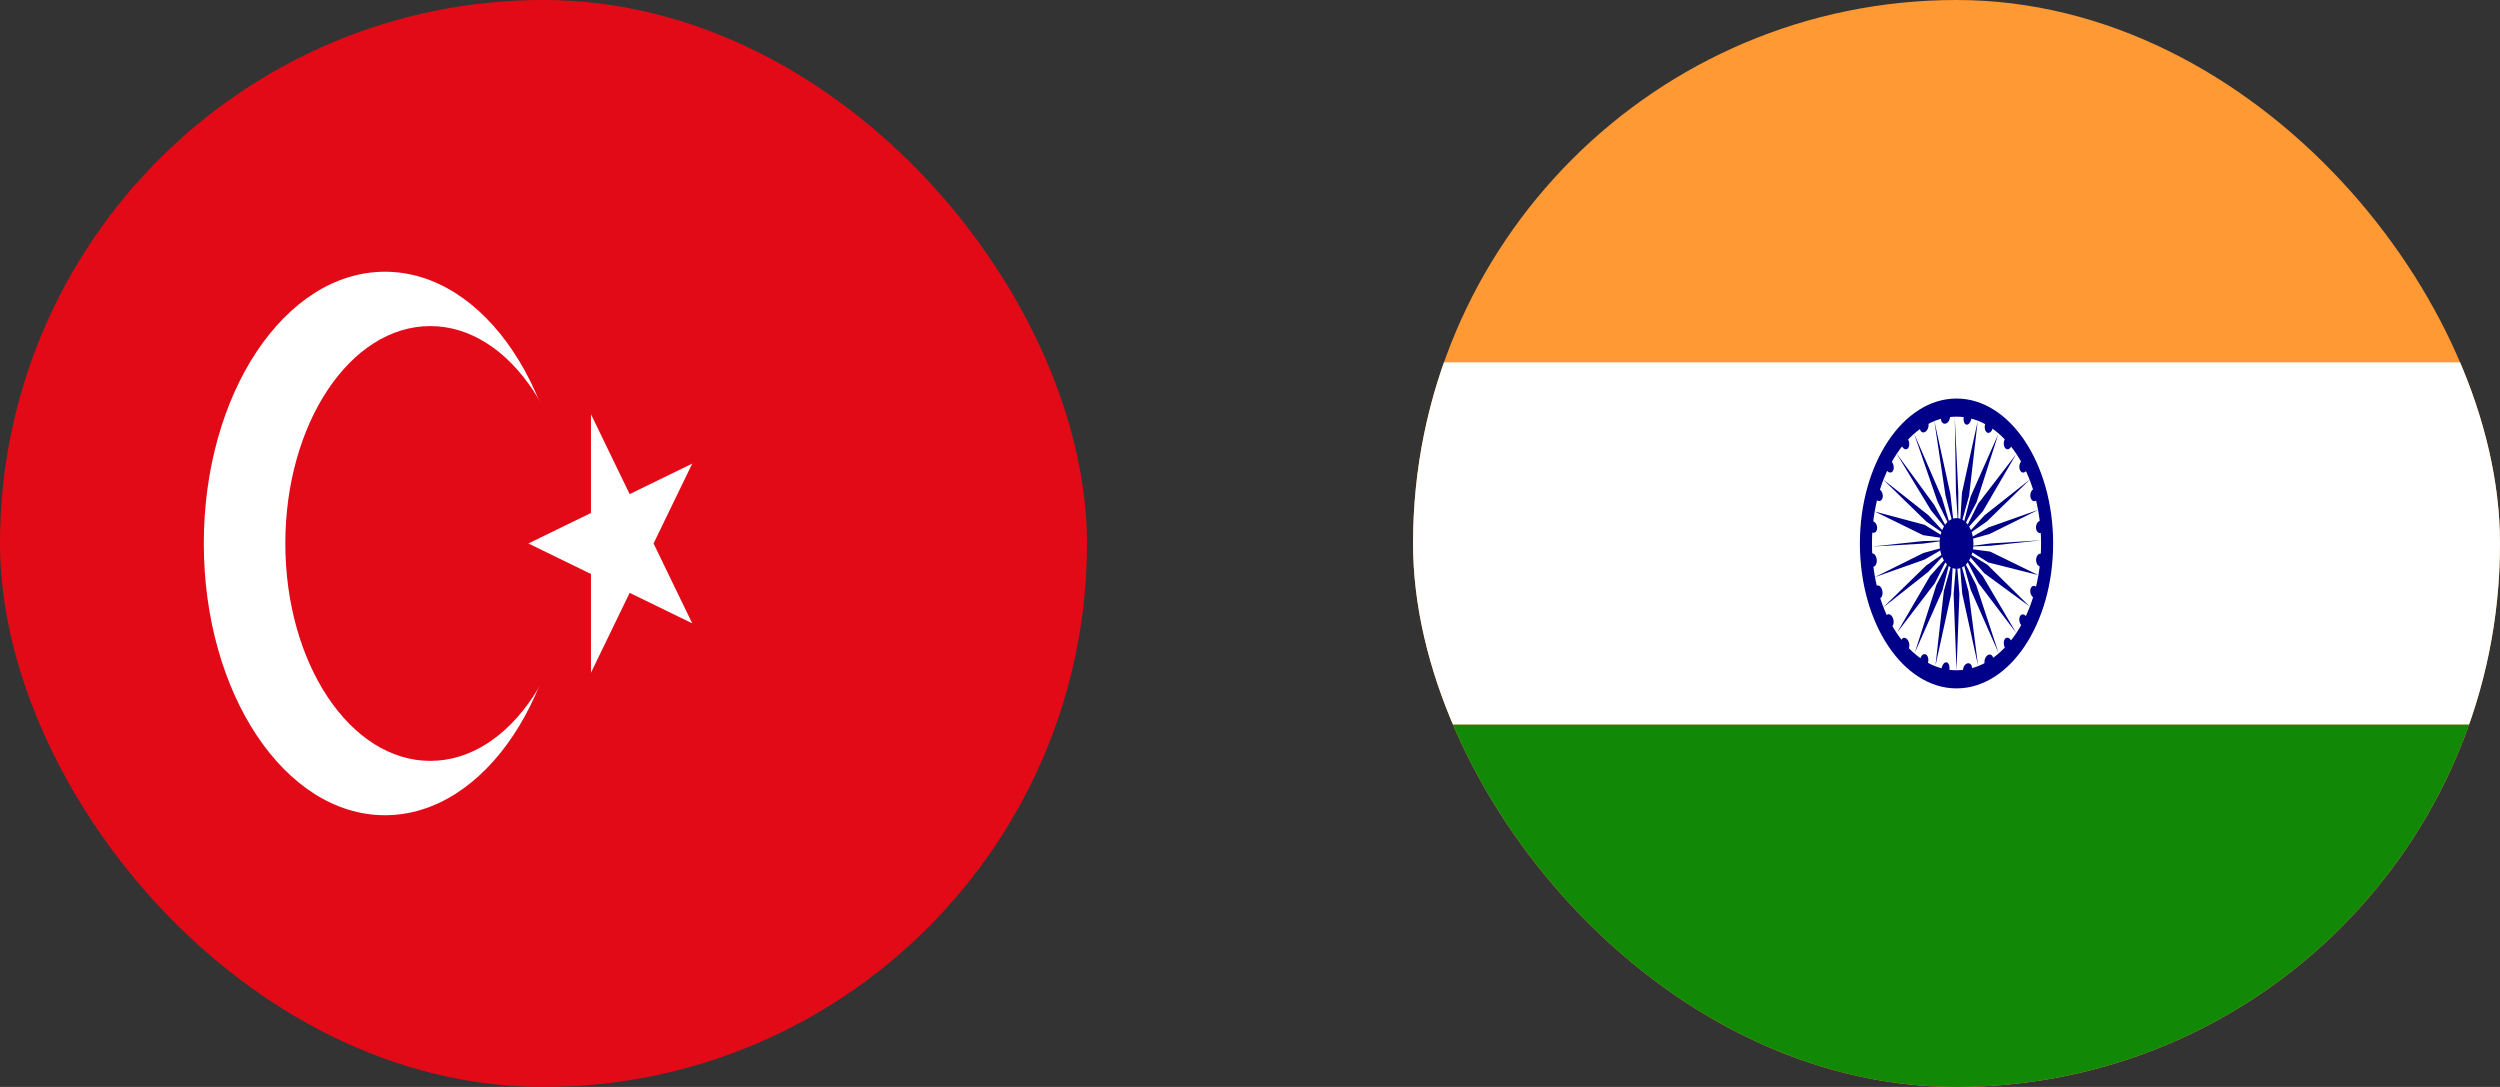 <?xml version="1.0" encoding="UTF-8"?> <svg xmlns="http://www.w3.org/2000/svg" width="115" height="50" viewBox="0 0 115 50" fill="none"><rect x="0" y="0" width="115" height="50" fill="#333333" stroke="none"/><g clip-path="url(#clip0_209_72)"><path d="M50 0H0V50H50V0Z" fill="#E30A17"></path><path d="M17.708 37.5C22.311 37.5 26.042 31.904 26.042 25C26.042 18.096 22.311 12.5 17.708 12.5C13.106 12.5 9.375 18.096 9.375 25C9.375 31.904 13.106 37.5 17.708 37.5Z" fill="white"></path><path d="M19.792 35C23.474 35 26.458 30.523 26.458 25C26.458 19.477 23.474 15 19.792 15C16.11 15 13.125 19.477 13.125 25C13.125 30.523 16.11 35 19.792 35Z" fill="#E30A17"></path><path d="M24.305 25L31.843 28.674L27.185 19.056V30.944L31.843 21.326L24.305 25Z" fill="white"></path></g><g clip-path="url(#clip1_209_72)"><path d="M115 0H65V50H115V0Z" fill="#FF9933"></path><path d="M115 16.666H65V33.333H115V16.666Z" fill="white"></path><path d="M115 33.334H65V50H115V33.334Z" fill="#128807"></path><path d="M90 31.666C92.455 31.666 94.444 28.682 94.444 25C94.444 21.318 92.455 18.333 90 18.333C87.545 18.333 85.555 21.318 85.555 25C85.555 28.682 87.545 31.666 90 31.666Z" fill="#000088"></path><path d="M90 30.833C92.148 30.833 93.889 28.221 93.889 25C93.889 21.778 92.148 19.166 90 19.166C87.852 19.166 86.111 21.778 86.111 25C86.111 28.221 87.852 30.833 90 30.833Z" fill="white"></path><path d="M90 26.166C90.43 26.166 90.778 25.644 90.778 25C90.778 24.355 90.43 23.833 90 23.833C89.57 23.833 89.222 24.355 89.222 25C89.222 25.644 89.57 26.166 90 26.166Z" fill="#000088"></path><path d="M93.83 26.05C93.937 26.072 94.034 25.959 94.048 25.799C94.062 25.64 93.987 25.493 93.881 25.472C93.775 25.451 93.677 25.564 93.663 25.723C93.649 25.883 93.724 26.029 93.83 26.05Z" fill="#000088"></path><path d="M90 30.833L90.133 27.333L90 25.666L89.867 27.333L90 30.833Z" fill="#000088"></path><path d="M93.53 27.481C93.636 27.554 93.75 27.502 93.784 27.365C93.819 27.227 93.761 27.057 93.656 26.984C93.55 26.91 93.436 26.962 93.402 27.1C93.367 27.237 93.424 27.407 93.53 27.481Z" fill="#000088"></path><path d="M89.032 30.614L89.751 27.334L89.847 25.665L89.417 27.189L89.032 30.614Z" fill="#000088"></path><path d="M92.98 28.762C93.072 28.871 93.194 28.866 93.252 28.749C93.311 28.633 93.283 28.45 93.191 28.34C93.099 28.231 92.977 28.236 92.918 28.353C92.86 28.47 92.887 28.653 92.98 28.762Z" fill="#000088"></path><path d="M88.08 30.029L89.353 27.152L89.753 25.601L89.074 26.906L88.08 30.029Z" fill="#000088"></path><path d="M92.224 29.788C92.296 29.925 92.418 29.966 92.497 29.878C92.576 29.79 92.582 29.607 92.511 29.469C92.439 29.331 92.317 29.291 92.238 29.379C92.159 29.467 92.153 29.65 92.224 29.788Z" fill="#000088"></path><path d="M87.265 29.1L89.004 26.825L89.671 25.496L88.785 26.493L87.265 29.1Z" fill="#000088"></path><path d="M91.294 30.522C91.328 30.659 91.441 30.71 91.548 30.637C91.656 30.563 91.715 30.392 91.682 30.255C91.649 30.119 91.535 30.068 91.428 30.141C91.321 30.215 91.261 30.386 91.294 30.522Z" fill="#000088"></path><path d="M86.619 27.948L88.711 26.297L89.628 25.302L88.604 26.014L86.619 27.948Z" fill="#000088"></path><path d="M90.3 30.842C90.305 30.991 90.403 31.084 90.518 31.052C90.633 31.019 90.721 30.872 90.716 30.724C90.71 30.576 90.612 30.483 90.497 30.515C90.382 30.548 90.294 30.694 90.3 30.842Z" fill="#000088"></path><path d="M86.233 26.551L88.525 25.741L89.582 25.131L88.478 25.437L86.233 26.551Z" fill="#000088"></path><path d="M89.311 30.774C89.291 30.95 89.356 31.096 89.456 31.101C89.556 31.106 89.654 30.968 89.674 30.792C89.694 30.616 89.629 30.47 89.529 30.465C89.429 30.46 89.331 30.598 89.311 30.774Z" fill="#000088"></path><path d="M86.115 25.141L88.439 25.008L89.551 24.858L88.447 24.891L86.115 25.141Z" fill="#000088"></path><path d="M88.336 30.292C88.293 30.449 88.337 30.619 88.434 30.673C88.531 30.727 88.645 30.643 88.688 30.486C88.731 30.329 88.687 30.159 88.59 30.105C88.492 30.051 88.379 30.135 88.336 30.292Z" fill="#000088"></path><path d="M86.247 23.534L88.459 24.617L89.567 24.783L88.534 24.143L86.247 23.534Z" fill="#000088"></path><path d="M87.466 29.429C87.407 29.546 87.435 29.729 87.527 29.838C87.62 29.948 87.742 29.942 87.8 29.826C87.858 29.71 87.831 29.527 87.738 29.417C87.646 29.308 87.524 29.313 87.466 29.429Z" fill="#000088"></path><path d="M86.619 22.052L88.604 23.986L89.628 24.698L88.711 23.703L86.619 22.052Z" fill="#000088"></path><path d="M86.784 28.298C86.706 28.384 86.701 28.568 86.773 28.707C86.846 28.847 86.968 28.89 87.046 28.803C87.124 28.717 87.129 28.534 87.056 28.394C86.984 28.255 86.862 28.212 86.784 28.298Z" fill="#000088"></path><path d="M87.235 20.851L88.826 23.476L89.701 24.553L88.985 23.242L87.235 20.851Z" fill="#000088"></path><path d="M86.324 26.945C86.23 26.998 86.19 27.168 86.236 27.326C86.282 27.485 86.396 27.57 86.49 27.518C86.585 27.466 86.624 27.295 86.578 27.137C86.532 26.979 86.418 26.893 86.324 26.945Z" fill="#000088"></path><path d="M88.042 19.932L89.124 23.069L89.791 24.438L89.329 22.901L88.042 19.932Z" fill="#000088"></path><path d="M86.111 25.454C86.009 25.465 85.941 25.611 85.96 25.781C85.978 25.951 86.076 26.079 86.178 26.068C86.28 26.057 86.347 25.911 86.329 25.741C86.31 25.571 86.213 25.443 86.111 25.454Z" fill="#000088"></path><path d="M88.977 19.352L89.492 22.789L89.902 24.369L89.715 22.712L88.977 19.352Z" fill="#000088"></path><path d="M86.158 23.975C86.045 23.94 85.947 24.029 85.94 24.175C85.932 24.32 86.018 24.467 86.131 24.502C86.244 24.537 86.341 24.448 86.349 24.303C86.356 24.157 86.271 24.011 86.158 23.975Z" fill="#000088"></path><path d="M89.92 19.179L89.975 22.65L90.08 24.321L90.082 22.675L89.92 19.179Z" fill="#000088"></path><path d="M86.471 22.52C86.366 22.446 86.252 22.497 86.217 22.634C86.182 22.771 86.238 22.942 86.343 23.015C86.448 23.089 86.562 23.037 86.597 22.901C86.633 22.764 86.576 22.593 86.471 22.52Z" fill="#000088"></path><path d="M90.972 19.386L90.251 22.666L90.15 24.335L90.578 22.811L90.972 19.386Z" fill="#000088"></path><path d="M87.021 21.24C86.929 21.129 86.807 21.134 86.748 21.249C86.69 21.365 86.716 21.548 86.808 21.658C86.9 21.768 87.022 21.764 87.081 21.649C87.14 21.533 87.113 21.35 87.021 21.24Z" fill="#000088"></path><path d="M91.921 19.973L90.647 22.845L90.245 24.397L90.925 23.095L91.921 19.973Z" fill="#000088"></path><path d="M87.775 20.216C87.703 20.076 87.581 20.032 87.502 20.118C87.424 20.204 87.418 20.387 87.49 20.527C87.562 20.667 87.684 20.711 87.763 20.625C87.841 20.54 87.847 20.356 87.775 20.216Z" fill="#000088"></path><path d="M92.734 20.905L90.995 23.168L90.33 24.498L91.216 23.511L92.734 20.905Z" fill="#000088"></path><path d="M88.706 19.477C88.672 19.34 88.559 19.289 88.452 19.363C88.345 19.437 88.285 19.607 88.318 19.744C88.351 19.881 88.465 19.932 88.572 19.858C88.679 19.784 88.739 19.614 88.706 19.477Z" fill="#000088"></path><path d="M93.381 22.052L91.289 23.703L90.372 24.698L91.396 23.986L93.381 22.052Z" fill="#000088"></path><path d="M89.7 19.157C89.695 19.009 89.597 18.915 89.482 18.948C89.367 18.98 89.279 19.127 89.284 19.275C89.29 19.423 89.388 19.517 89.503 19.485C89.617 19.452 89.706 19.305 89.7 19.157Z" fill="#000088"></path><path d="M93.767 23.449L91.475 24.259L90.418 24.869L91.522 24.562L93.767 23.449Z" fill="#000088"></path><path d="M90.687 19.223C90.709 19.046 90.646 18.9 90.546 18.896C90.447 18.892 90.35 19.032 90.328 19.209C90.307 19.386 90.37 19.532 90.469 19.536C90.568 19.54 90.666 19.4 90.687 19.223Z" fill="#000088"></path><path d="M93.884 24.852L91.562 24.999L90.449 25.147L91.553 25.105L93.884 24.852Z" fill="#000088"></path><path d="M91.662 19.704C91.706 19.545 91.665 19.375 91.569 19.323C91.473 19.271 91.359 19.358 91.315 19.517C91.27 19.676 91.312 19.846 91.408 19.898C91.504 19.95 91.618 19.863 91.662 19.704Z" fill="#000088"></path><path d="M93.751 26.452L91.545 25.373L90.435 25.23L91.464 25.875L93.751 26.452Z" fill="#000088"></path><path d="M92.516 20.538C92.584 20.404 92.573 20.221 92.491 20.13C92.409 20.038 92.287 20.072 92.219 20.206C92.15 20.34 92.161 20.523 92.243 20.615C92.325 20.706 92.447 20.672 92.516 20.538Z" fill="#000088"></path><path d="M93.361 27.896L91.422 25.98L90.391 25.354L91.276 26.367L93.361 27.896Z" fill="#000088"></path><path d="M93.198 21.669C93.286 21.564 93.308 21.381 93.246 21.26C93.183 21.138 93.061 21.124 92.973 21.228C92.884 21.332 92.863 21.516 92.925 21.637C92.987 21.759 93.109 21.773 93.198 21.669Z" fill="#000088"></path><path d="M92.742 29.11L91.205 26.499L90.322 25.486L91.001 26.811L92.742 29.11Z" fill="#000088"></path><path d="M93.661 23.026C93.764 22.959 93.816 22.788 93.778 22.645C93.74 22.502 93.627 22.441 93.524 22.509C93.422 22.576 93.369 22.747 93.407 22.89C93.445 23.032 93.559 23.094 93.661 23.026Z" fill="#000088"></path><path d="M91.935 30.041L90.906 26.913L90.232 25.588L90.656 27.136L91.935 30.041Z" fill="#000088"></path><path d="M93.875 24.517C93.985 24.49 94.065 24.343 94.054 24.19C94.044 24.036 93.946 23.933 93.836 23.96C93.727 23.986 93.646 24.133 93.657 24.287C93.668 24.441 93.766 24.544 93.875 24.517Z" fill="#000088"></path><path d="M90.992 30.625L90.551 27.196L90.13 25.652L90.264 27.317L90.992 30.625Z" fill="#000088"></path></g><defs><clipPath id="clip0_209_72"><rect width="50" height="50" rx="25" fill="white"></rect></clipPath><clipPath id="clip1_209_72"><rect x="65" width="50" height="50" rx="25" fill="white"></rect></clipPath></defs></svg> 